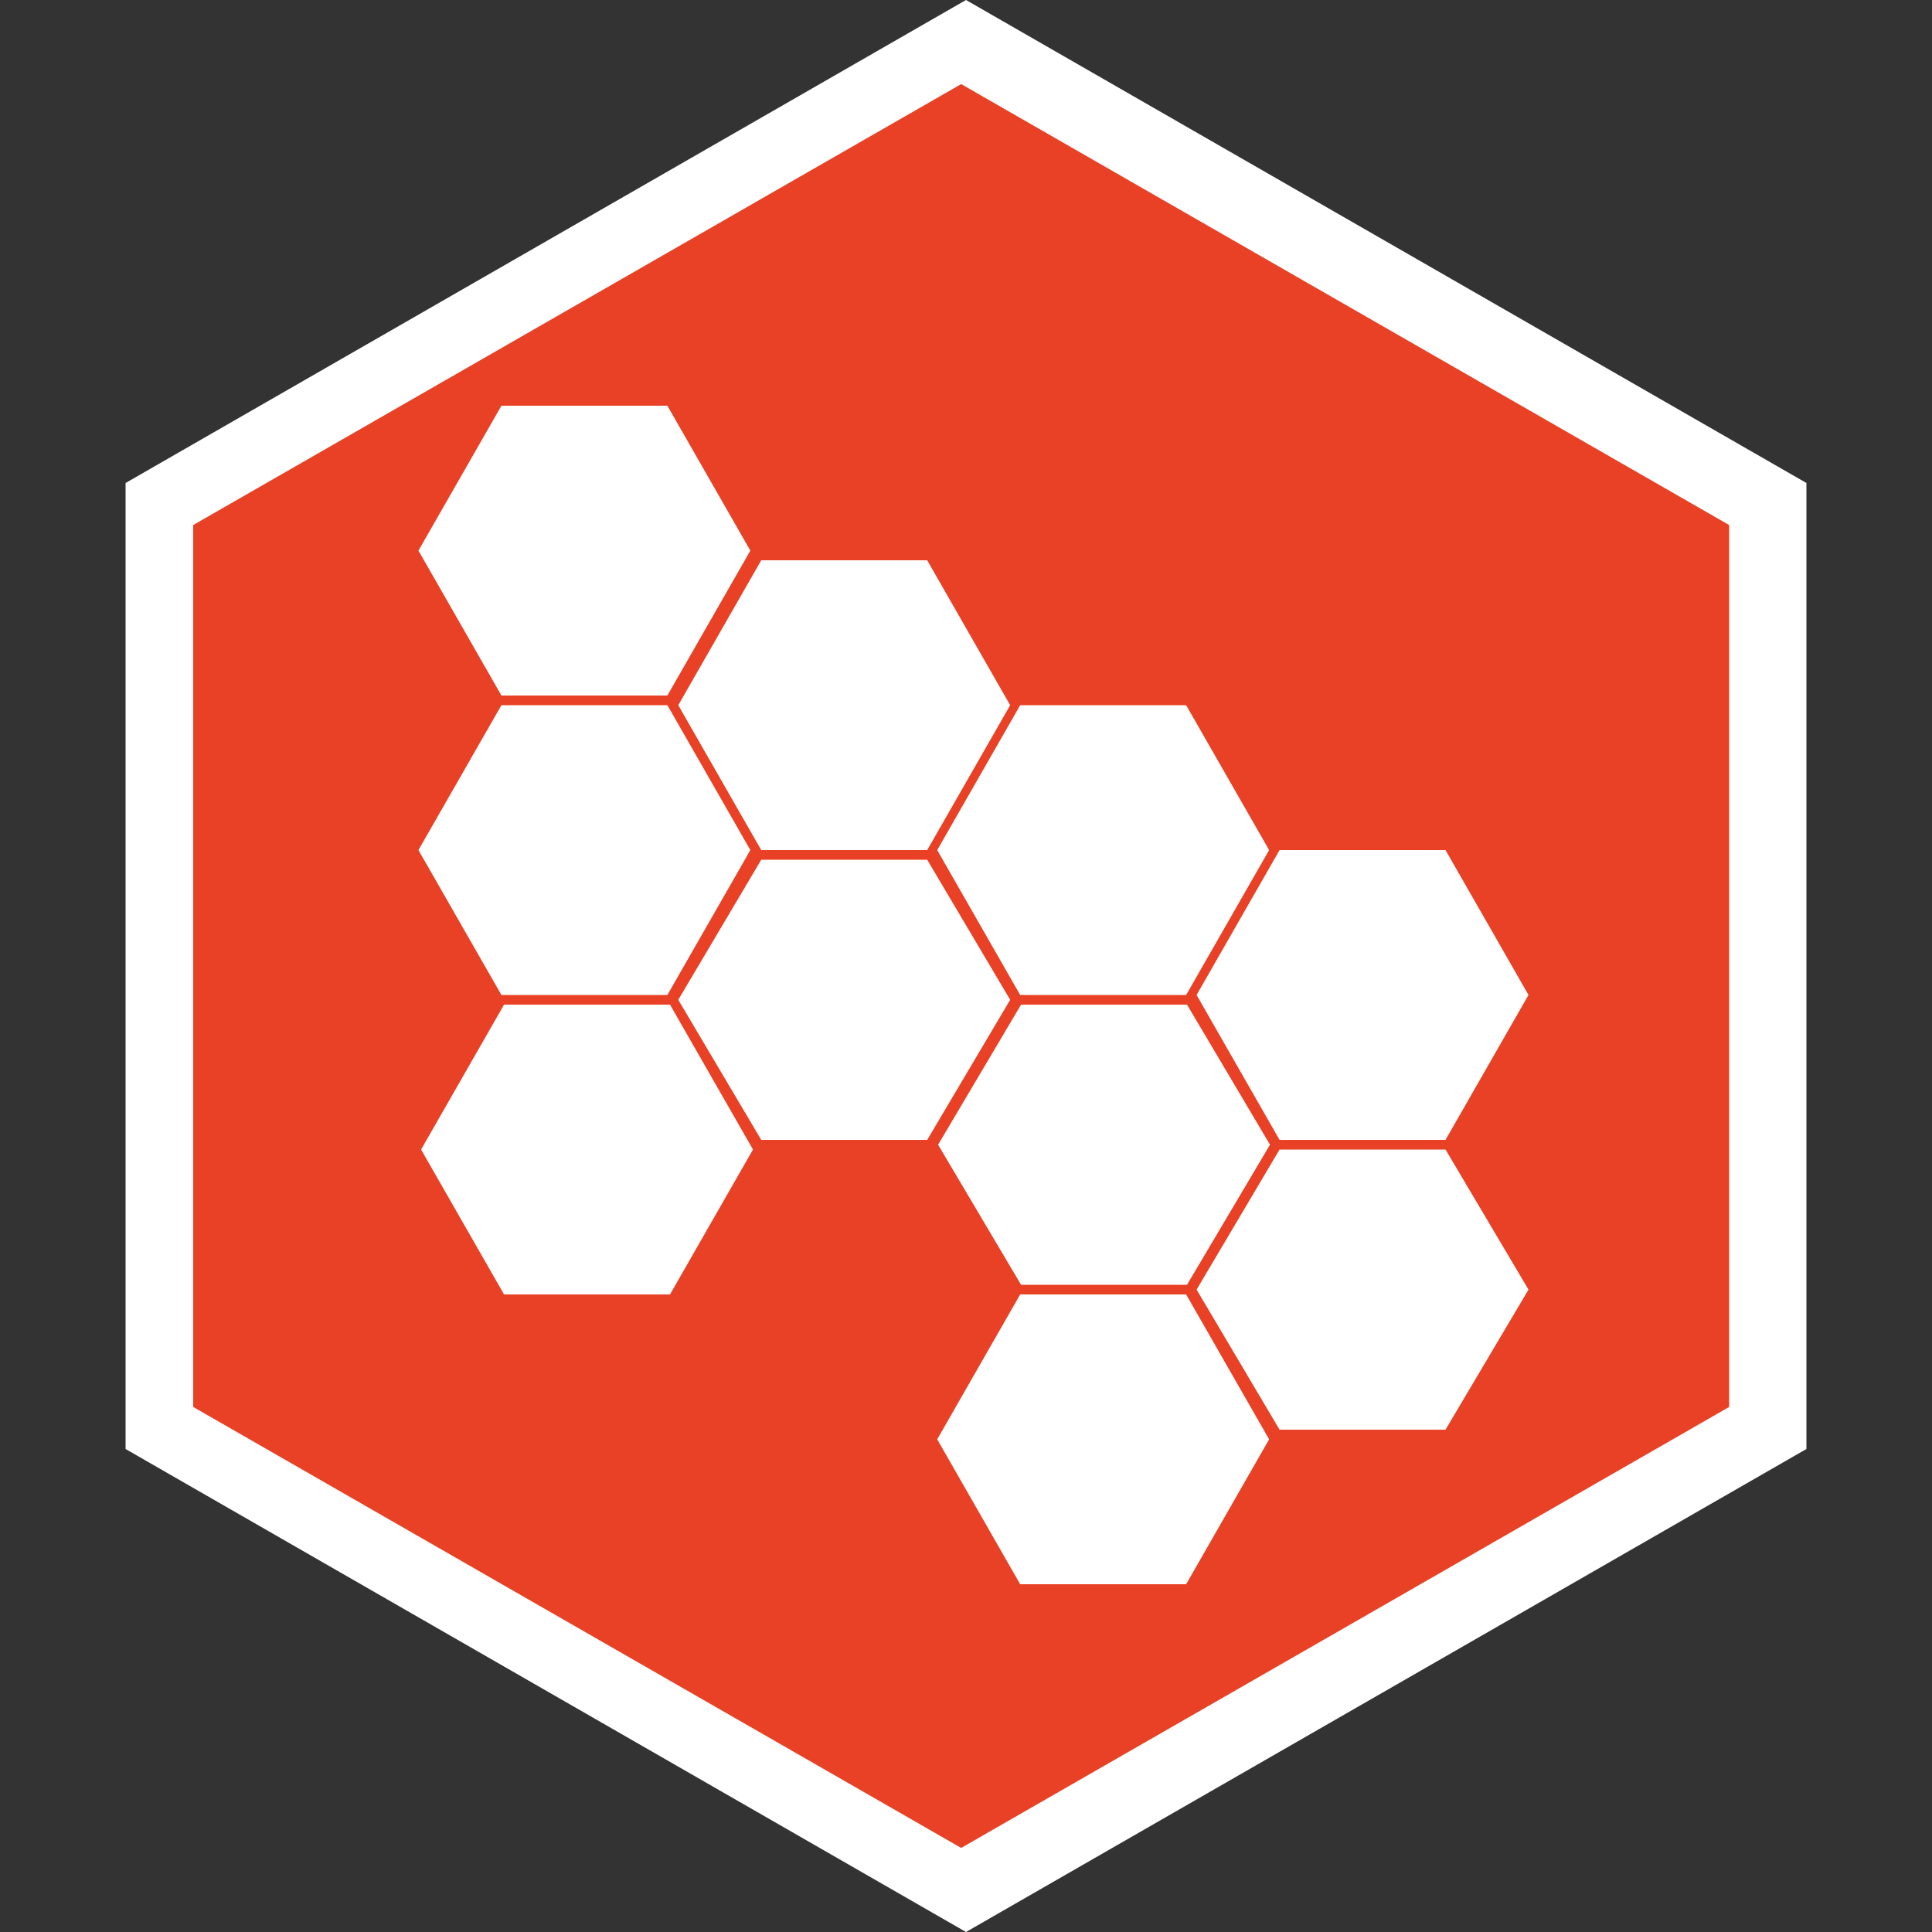 <?xml version="1.0" encoding="iso-8859-1"?>
<!-- Generator: Adobe Illustrator 16.0.0, SVG Export Plug-In . SVG Version: 6.00 Build 0)  -->
<!DOCTYPE svg PUBLIC "-//W3C//DTD SVG 1.1//EN" "http://www.w3.org/Graphics/SVG/1.1/DTD/svg11.dtd">
<svg version="1.1" id="Layer_1" xmlns="http://www.w3.org/2000/svg" xmlns:xlink="http://www.w3.org/1999/xlink" x="0px" y="0px"
	 width="30px" height="30px" viewBox="0 0 200 200" style="enable-background:new 0 0 200 200;" xml:space="preserve">
<rect x="0" y="0" width="200" height="200" fill="#333333" stroke="none"/>
<g>
	<g>
		<g>
			<polygon style="fill:#FFFFFF;" points="13,50 100,0 187,50 187,150 100,200 13,150 			"/>
			<polygon style="fill:#E84125;" points="20,54.352 99.5,8.704 179,54.352 179,145.648 99.5,191.297 20,145.648 			"/>
		</g>
		<g>
			<polygon style="fill:#FFFFFF;" points="51.908,72 43.318,57 51.908,42 69.086,42 77.675,57 69.086,72 			"/>
			<polygon style="fill:#FFFFFF;" points="51.908,103 43.318,88 51.908,73 69.086,73 77.675,88 69.086,103 			"/>
			<polygon style="fill:#FFFFFF;" points="52.18,134 43.591,119 52.18,104 69.359,104 77.948,119 69.359,134 			"/>
			<polygon style="fill:#FFFFFF;" points="78.804,88 70.214,73 78.804,58 95.983,58 104.572,73 95.983,88 			"/>
			<polygon style="fill:#FFFFFF;" points="78.804,118 70.214,103.5 78.804,89 95.983,89 104.572,103.5 95.983,118 			"/>
			<polygon style="fill:#FFFFFF;" points="105.609,103 97.02,88 105.609,73 122.788,73 131.378,88 122.788,103 			"/>
			<polygon style="fill:#FFFFFF;" points="105.7,133 97.111,118.5 105.7,104 122.879,104 131.469,118.5 122.879,133 			"/>
			<polygon style="fill:#FFFFFF;" points="105.609,164 97.02,149 105.609,134 122.788,134 131.378,149 122.788,164 			"/>
			<polygon style="fill:#FFFFFF;" points="132.46,118 123.871,103 132.46,88 149.639,88 158.229,103 149.639,118 			"/>
			<polygon style="fill:#FFFFFF;" points="132.46,148 123.871,133.5 132.46,119 149.639,119 158.229,133.5 149.639,148 			"/>
		</g>
	</g>
</g>
</svg>
